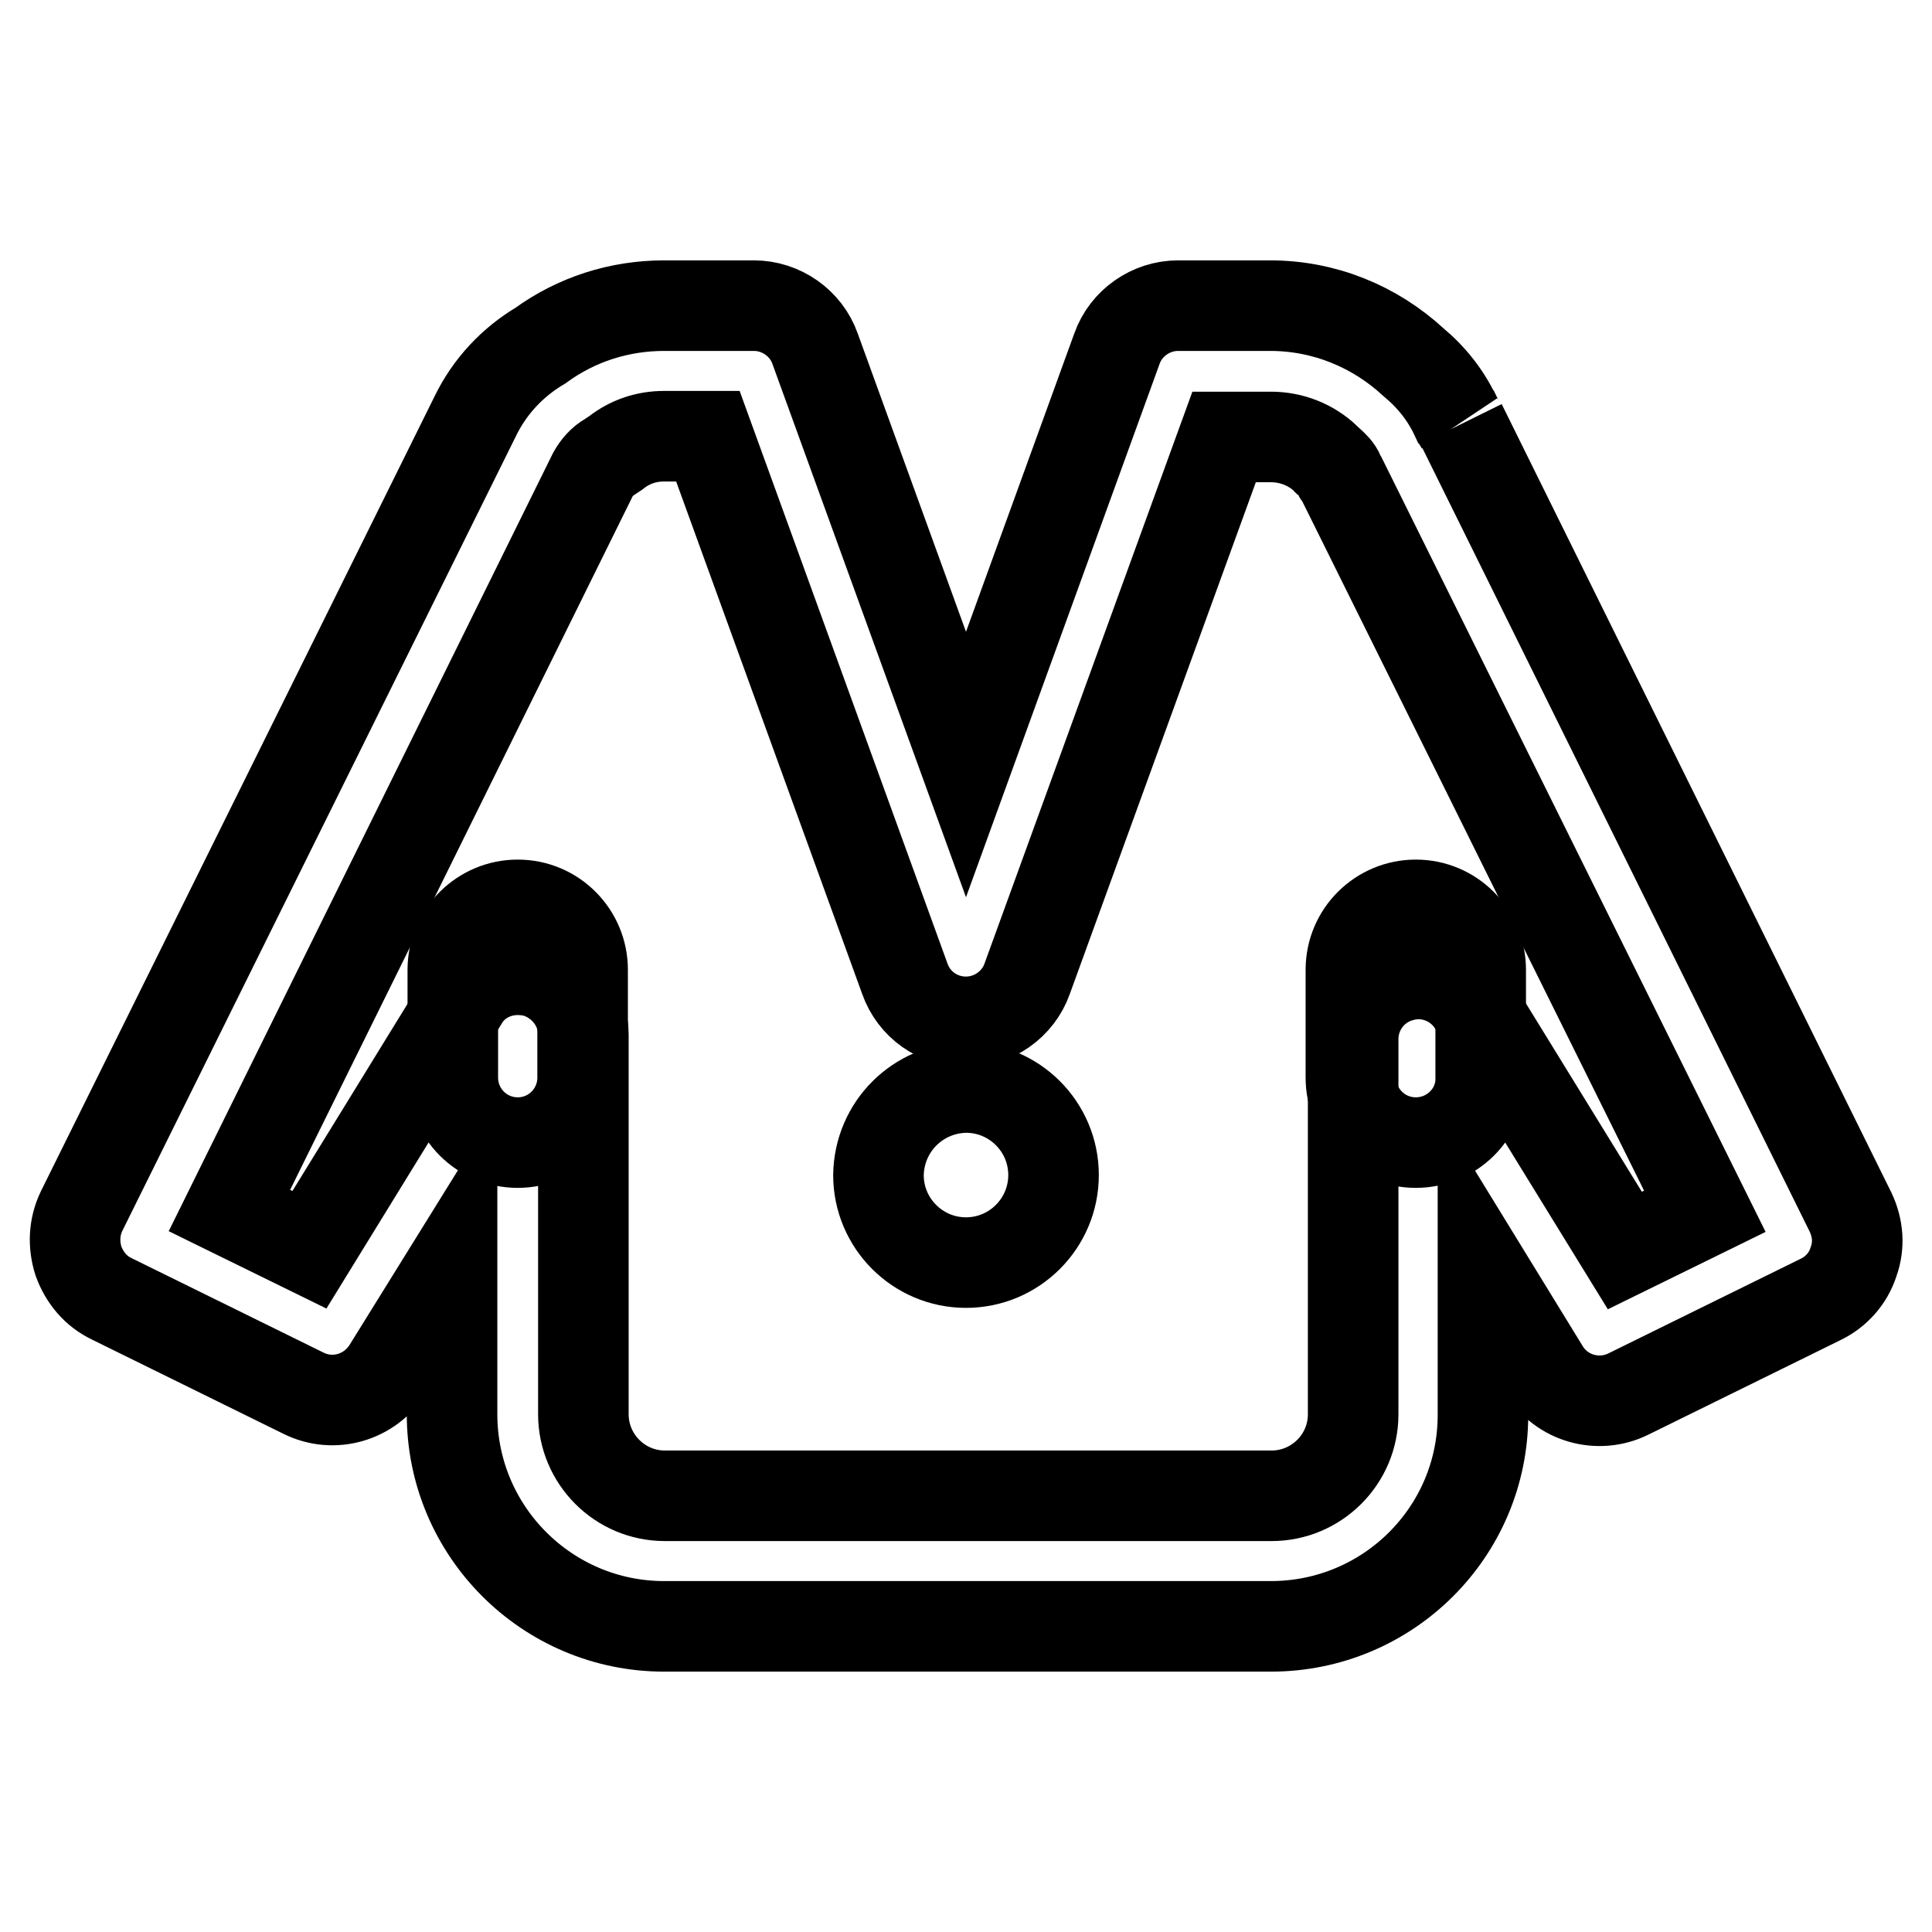 <?xml version="1.0" encoding="utf-8"?>
<!-- Svg Vector Icons : http://www.onlinewebfonts.com/icon -->
<!DOCTYPE svg PUBLIC "-//W3C//DTD SVG 1.1//EN" "http://www.w3.org/Graphics/SVG/1.1/DTD/svg11.dtd">
<svg version="1.1" xmlns="http://www.w3.org/2000/svg" xmlns:xlink="http://www.w3.org/1999/xlink" x="0px" y="0px" viewBox="0 0 256 256" enable-background="new 0 0 256 256" xml:space="preserve">
<g> <path stroke-width="12" fill-opacity="0" stroke="#000000"  d="M193.6,56.2l51.6,104.4c1,2.1,1.2,4.4,0.4,6.6c-0.7,2.2-2.3,4-4.4,5l-25.4,12.5c-4,2-8.9,0.6-11.2-3.2 l-8.1-13.2v19.2c0,15.5-12.6,28-28.1,28H88c-15.5,0-28.1-12.6-28.1-28.1v-19.7l-8.5,13.7c-2.4,3.8-7.2,5.2-11.2,3.2l-25.4-12.5 c-2.1-1-3.6-2.8-4.4-5c-0.7-2.2-0.6-4.5,0.4-6.6L63,55.1c1.9-3.9,4.9-7.1,8.6-9.3c4.8-3.5,10.5-5.3,16.4-5.3h11.9 c3.6,0,6.9,2.3,8.1,5.7l20,55.1l20-55.1c1.2-3.4,4.5-5.7,8.1-5.7h12.2c7.1,0,13.8,2.7,19,7.5c2.4,2,4.3,4.4,5.6,7.2l0.1,0.1 c0.1,0.2,0.2,0.5,0.4,0.8 M68.6,128.5c0.8,0,1.6,0.1,2.4,0.3c3.7,1.1,6.3,4.5,6.3,8.3v50.3c0,5.9,4.8,10.8,10.8,10.8h80.4 c5.9,0,10.8-4.8,10.8-10.8v-49.7c0-3.9,2.6-7.3,6.3-8.3c3.7-1.1,7.7,0.5,9.7,3.8l20,32.5l10.6-5.2L178,63.9l-0.2-0.4l-0.2-0.3 l-0.1-0.3c-0.3-0.7-0.8-1.2-1.4-1.7c-0.1-0.1-0.3-0.2-0.4-0.4c-2-1.9-4.6-2.9-7.3-2.9h-6.2l-26.1,71.8c-1.2,3.4-4.5,5.7-8.1,5.7 c-3.7,0-6.9-2.3-8.1-5.7L93.8,57.8H88c-2.3,0-4.5,0.7-6.4,2.2c-0.3,0.2-0.6,0.4-0.9,0.6c-0.9,0.5-1.6,1.3-2.1,2.2l-48.2,97.6 l10.6,5.2l20.3-33C62.8,130,65.6,128.5,68.6,128.5L68.6,128.5z"/> <path stroke-width="12" fill-opacity="0" stroke="#000000"  d="M68.6,151.4c-4.8,0-8.6-3.9-8.6-8.6v-14.3c0-4.8,3.9-8.6,8.6-8.6c4.8,0,8.6,3.9,8.6,8.6v14.3 C77.2,147.5,73.4,151.4,68.6,151.4z"/> <path stroke-width="12" fill-opacity="0" stroke="#000000"  d="M187.6,151.4c-4.8,0-8.6-3.9-8.6-8.6v-14.3c0-4.8,3.9-8.6,8.6-8.6c4.8,0,8.6,3.9,8.6,8.6v14.3 C196.3,147.5,192.4,151.4,187.6,151.4z"/> <path stroke-width="12" fill-opacity="0" stroke="#000000"  d="M116.4,155.7c0,6.4,5.2,11.6,11.6,11.6c6.4,0,11.6-5.2,11.6-11.6l0,0c0-6.4-5.2-11.6-11.6-11.6 C121.6,144.2,116.5,149.3,116.4,155.7C116.4,155.7,116.4,155.7,116.4,155.7z"/></g>
</svg>